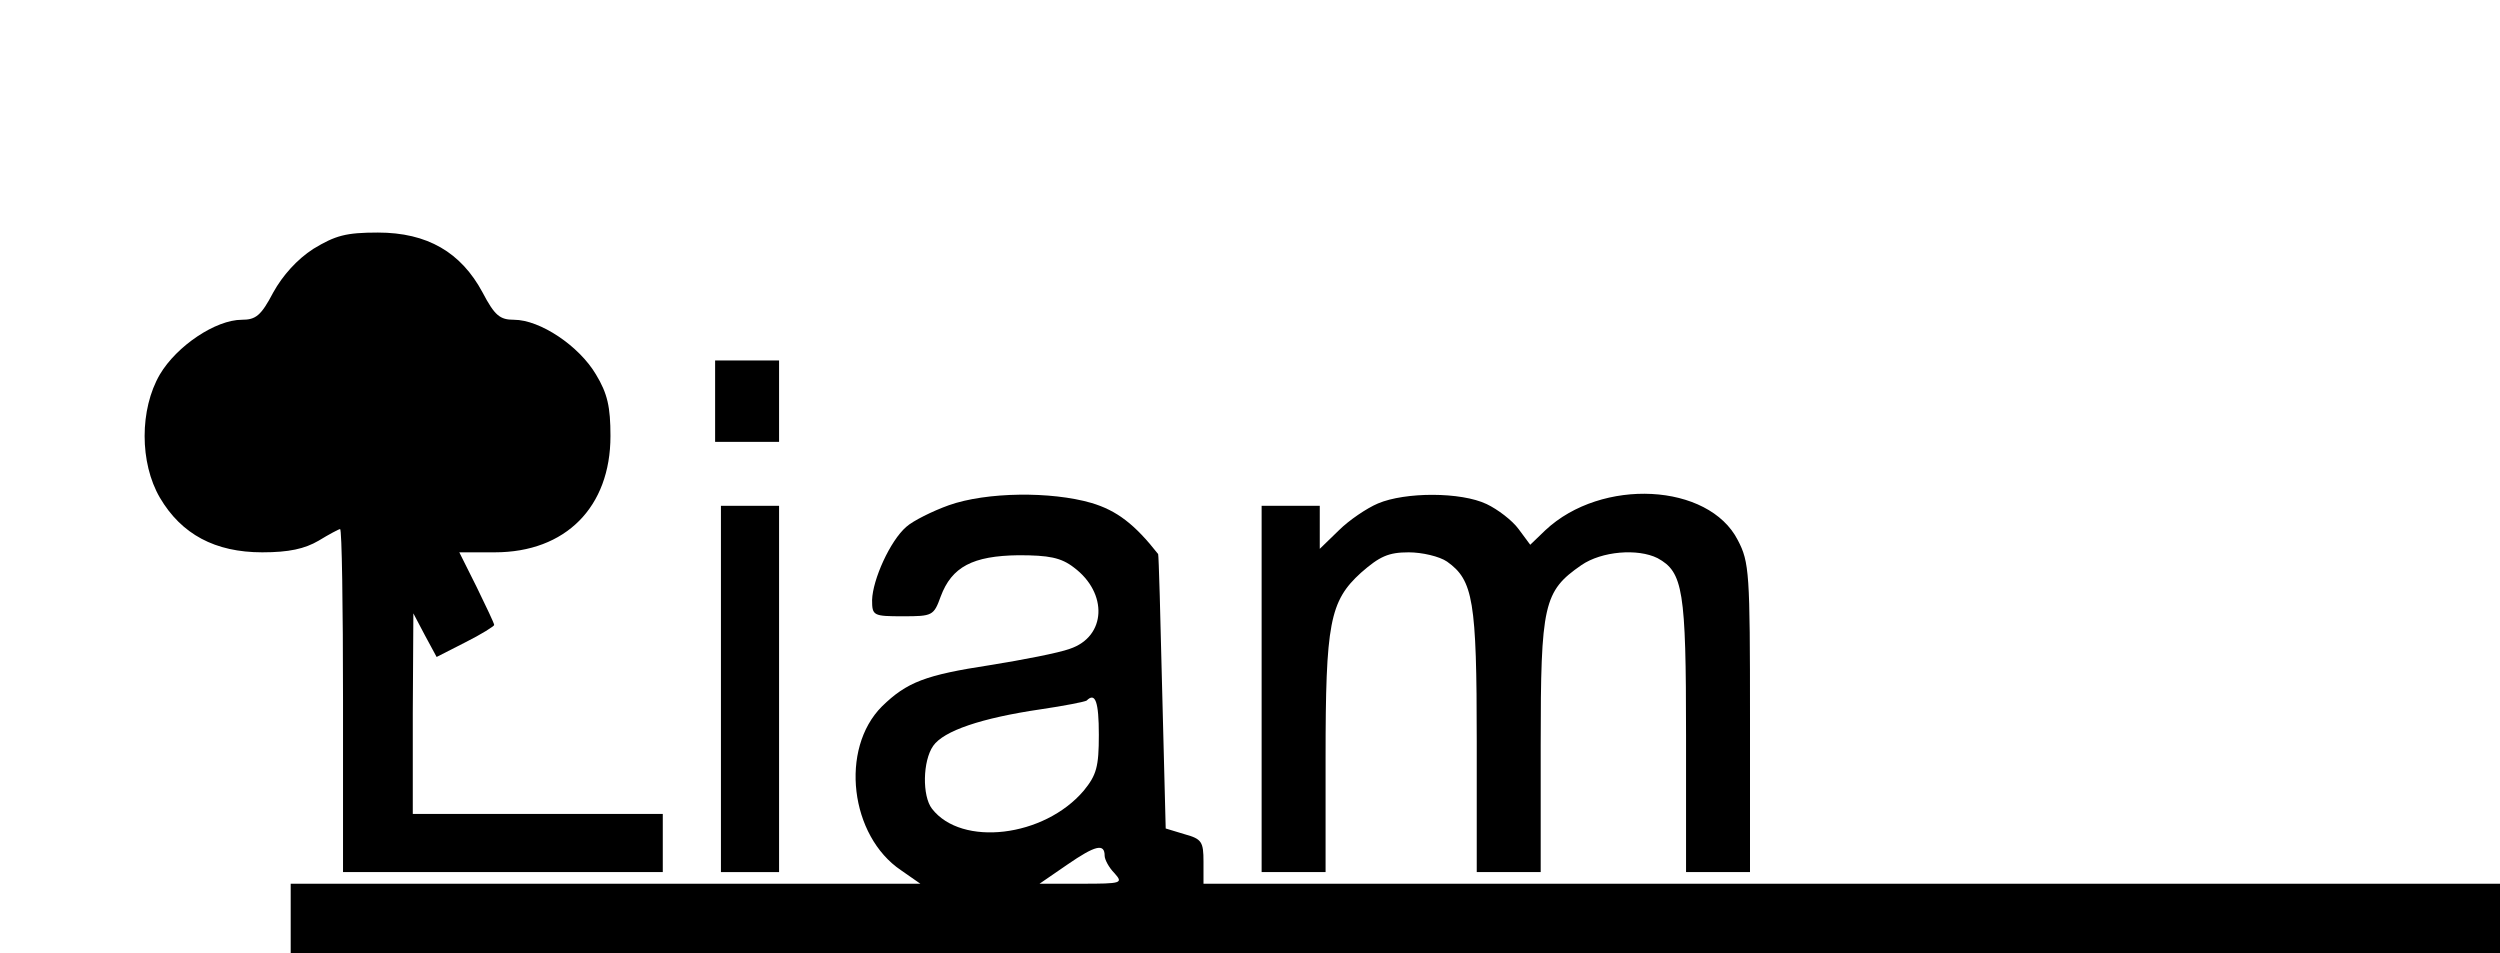 <?xml version="1.0" encoding="UTF-8" standalone="yes"?>
<svg version="1.0" xmlns="http://www.w3.org/2000/svg" width="100%" height="100%" viewBox="0 0 430 164" preserveAspectRatio="xMidYMid meet">
  <g transform="translate(0,164) scale(0.1,-0.1)" fill="#000000" stroke="none">
    <path d="M539 1212 c-28 -18 -53 -46 -69 -75 -21 -40 -30 -47 -54 -47 -45 0
-112 -45 -141 -94 -35 -60 -35 -152 0 -212 37 -63 95 -94 176 -94 46 0 73 6
97 20 18 11 35 20 37 20 3 0 5 -133 5 -295 l0 -295 275 0 275 0 0 50 0 50
-215 0 -215 0 0 173 1 172 20 -38 20 -37 49 25 c28 14 50 28 50 30 0 3 -14 32
-30 65 l-30 60 61 0 c122 0 199 78 199 200 0 50 -5 73 -25 106 -29 49 -96 94
-141 94 -24 0 -33 7 -54 47 -37 69 -95 103 -180 103 -55 0 -73 -5 -111 -28z"/>
    <path d="M1230 950 l0 -70 55 0 55 0 0 70 0 70 -55 0 -55 0 0 -70z"/>
    <path d="M1632 771 c-28 -10 -62 -27 -73 -37 -28 -24 -58 -91 -59 -126 0 -27
2 -28 53 -28 51 0 53 1 65 34 19 51 55 70 134 71 52 0 73 -4 95 -21 59 -44 56
-119 -7 -140 -19 -7 -81 -19 -137 -28 -111 -17 -143 -29 -186 -71 -73 -73 -55
-223 33 -282 l33 -23 -542 0 -541 0 0 -60 0 -60 1900 0 1900 0 0 60 0 60
-1115 0 -1115 0 0 38 c0 34 -3 39 -32 47 l-33 10 -6 235 c-3 129 -6 236 -7
237 -40 51 -71 75 -115 88 -69 20 -180 19 -245 -4z m258 -395 c0 -55 -4 -69
-26 -96 -68 -80 -210 -97 -261 -31 -17 22 -16 82 2 108 18 26 83 48 185 63 41
6 76 13 79 15 15 15 21 -2 21 -59z m10 -208 c0 -6 7 -20 17 -30 15 -17 13 -18
-57 -18 l-72 0 48 33 c48 33 64 37 64 15z"/>
    <path d="M2370 774 c-19 -8 -50 -29 -67 -46 l-33 -32 0 37 0 37 -50 0 -50 0 0
-315 0 -315 55 0 55 0 0 196 c0 232 7 270 61 319 32 28 47 35 82 35 23 0 53
-7 66 -16 45 -32 51 -67 51 -309 l0 -225 55 0 55 0 0 218 c0 243 5 265 70 310
35 24 97 29 131 12 44 -24 49 -55 49 -305 l0 -235 55 0 55 0 0 265 c0 249 -1
268 -21 306 -50 98 -234 108 -331 17 l-26 -25 -20 27 c-11 15 -36 34 -55 43
-44 21 -140 21 -187 1z"/>
    <path d="M1240 455 l0 -315 50 0 50 0 0 315 0 315 -50 0 -50 0 0 -315z"/>
  </g>
</svg>